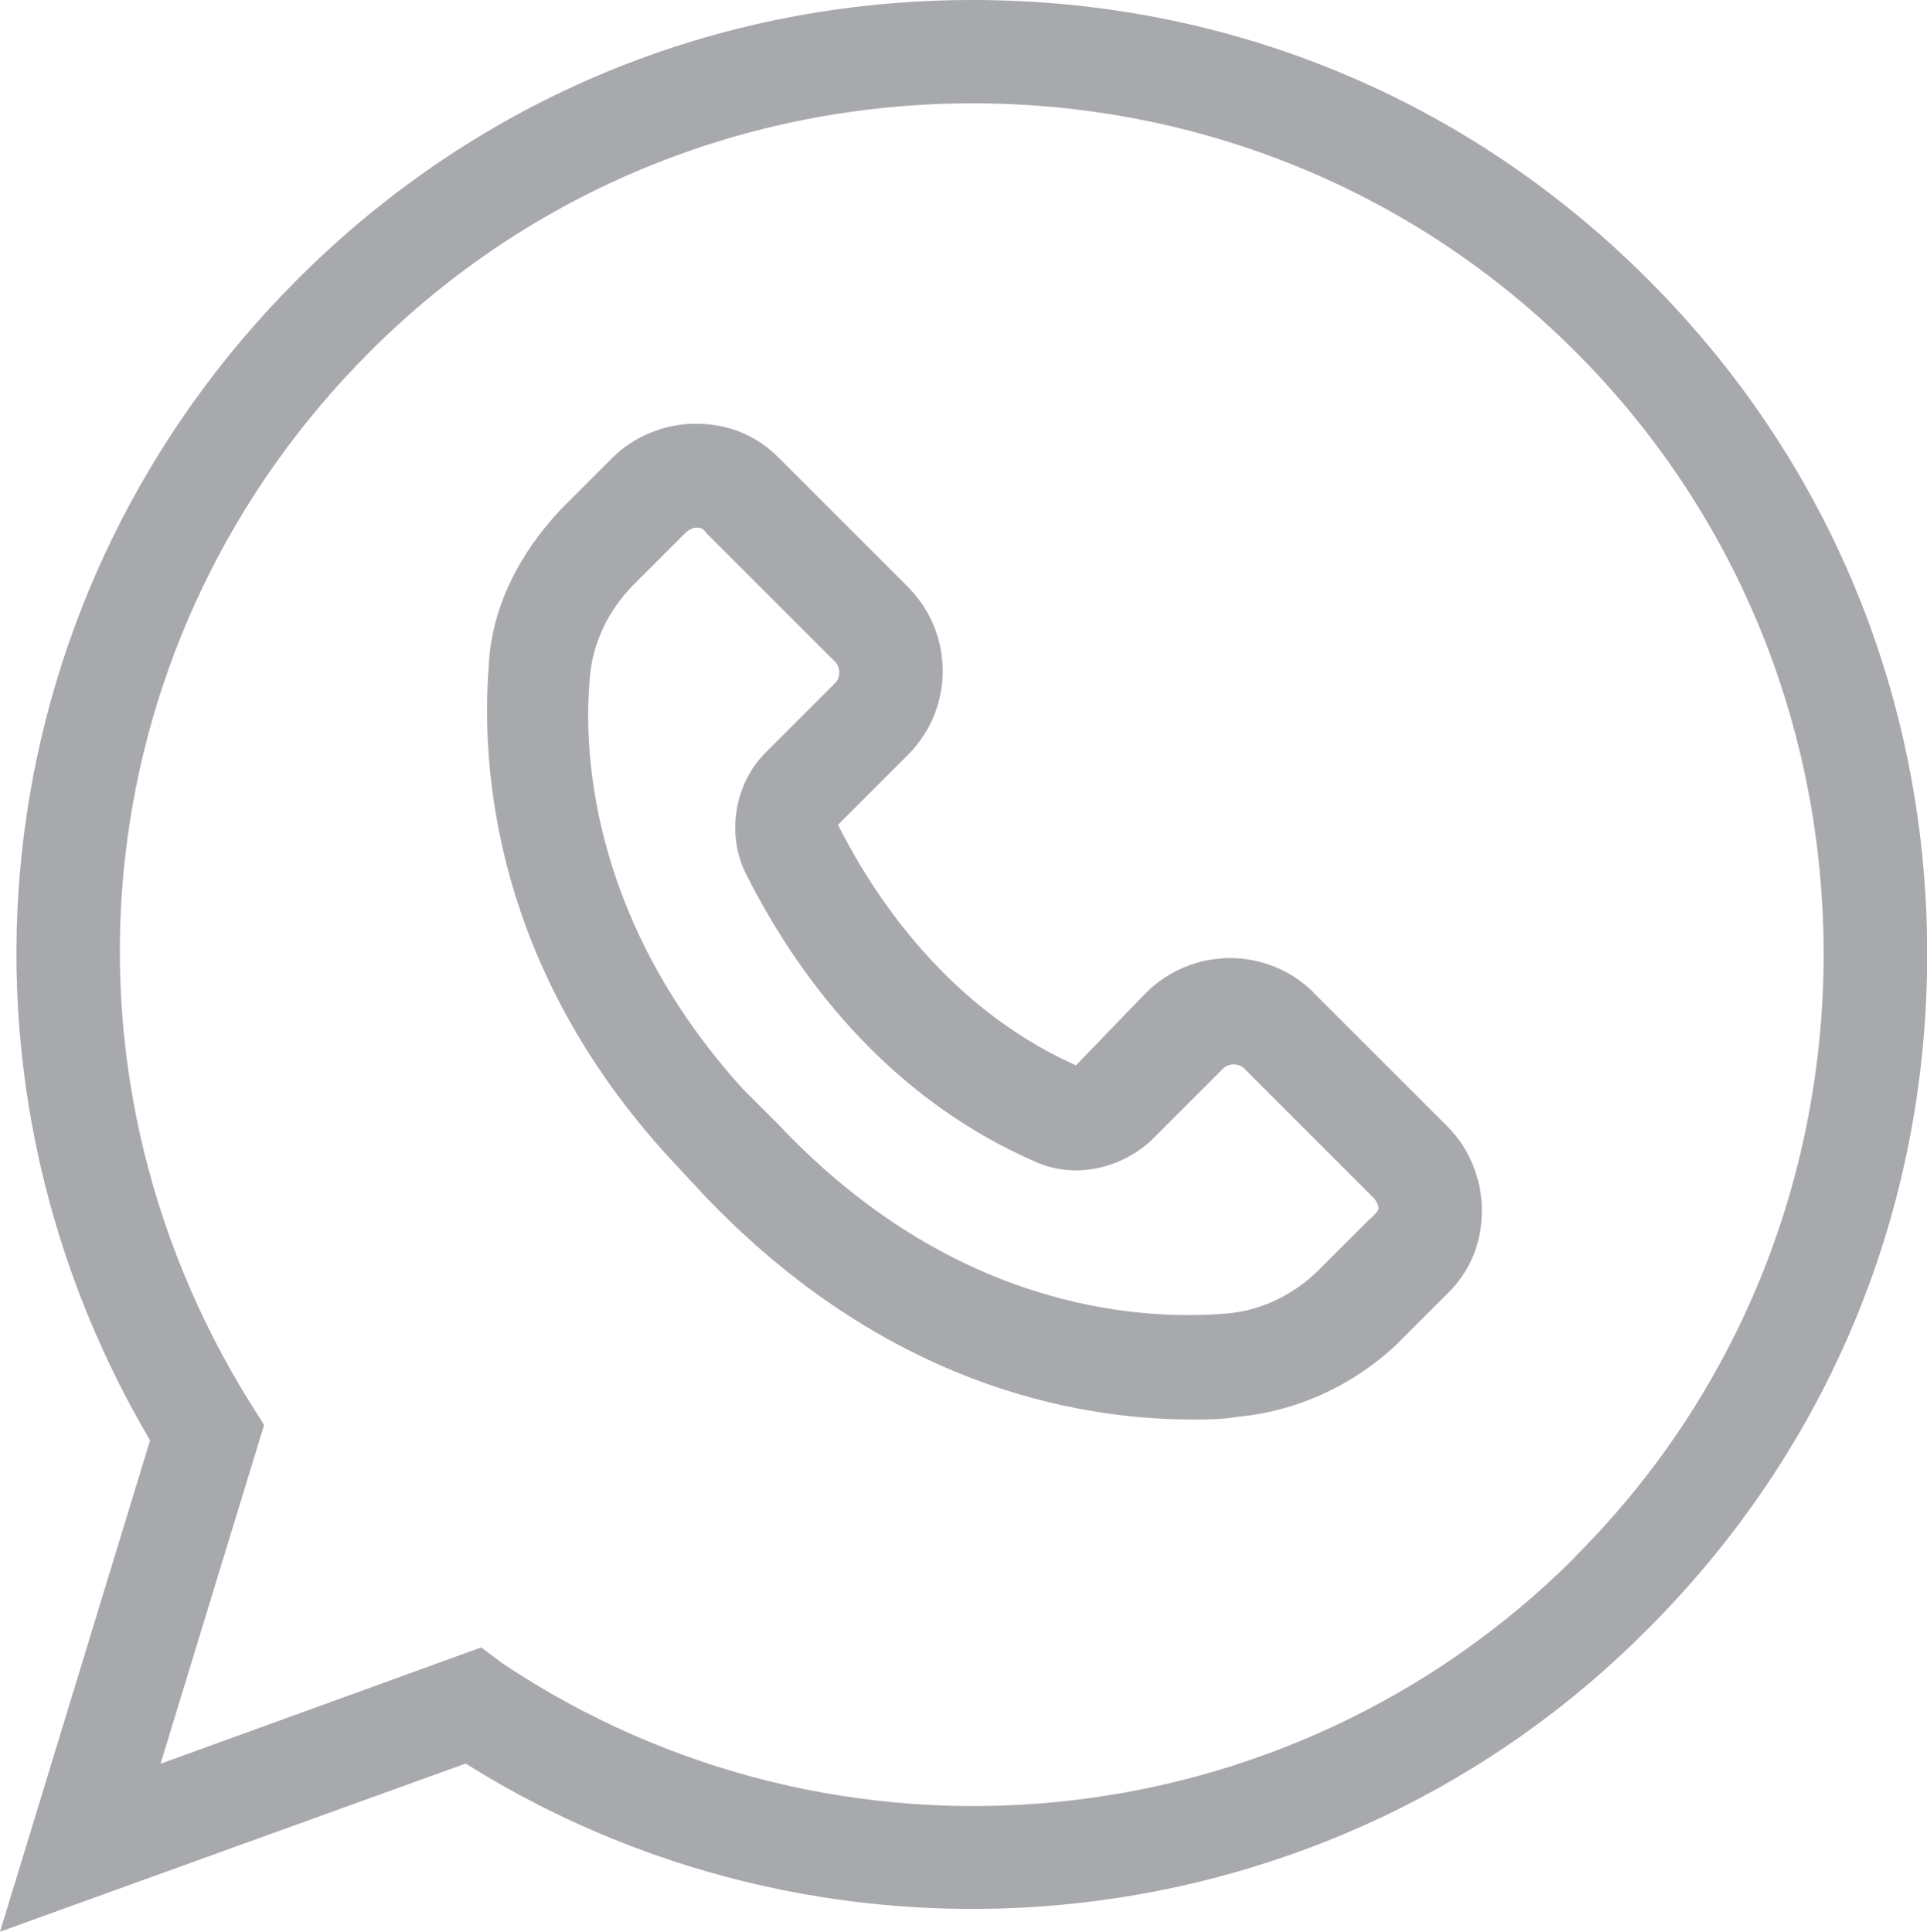 <svg viewBox="0 0 97.71 97.97" xmlns="http://www.w3.org/2000/svg" data-name="Layer 2" id="Layer_2">
  <defs>
    <style>
      .cls-1 {
        fill: #a7a9ad;
      }
    </style>
  </defs>
  <g data-name="Layer 1" id="Layer_1-2">
    <g>
      <path d="M66.63,50.36c-2.36-2.36-6.16-2.36-8.53,0l-3.54,3.67,1.83,1.83-1.83-1.83c-7.08-3.15-10.75-9.58-12.07-12.2l3.54-3.54c2.36-2.36,2.36-6.16,0-8.53l-6.56-6.56c-1.18-1.18-2.62-1.71-4.2-1.71s-3.15.66-4.2,1.71l-2.62,2.62c-2.1,2.23-3.54,4.98-3.67,8-.39,5.11.26,15.22,9.18,24.92l1.83,1.97c9.05,9.44,18.62,11.28,24.66,11.28.79,0,1.57,0,2.23-.13,3.02-.26,5.9-1.57,8.13-3.67l2.62-2.62c1.18-1.18,1.71-2.62,1.71-4.2s-.66-3.15-1.71-4.2l-6.82-6.82ZM69.51,61.77l-2.62,2.62c-1.31,1.31-3.02,2.1-4.72,2.23-4.72.39-14.03-.39-22.69-9.58l-1.83-1.83c-7.47-8.26-8.13-16.66-7.74-20.85.13-1.71.92-3.41,2.23-4.72l2.62-2.62c.13-.13.39-.26.52-.26s.39,0,.52.26l6.56,6.56c.26.26.26.79,0,1.05l-3.54,3.54c-1.57,1.57-1.97,4.07-1.05,6.04,1.97,3.93,6.3,11.02,14.69,14.69,1.97.92,4.33.39,5.9-1.05l3.67-3.67c.26-.26.79-.26,1.05,0l6.56,6.56c.13.13.26.39.26.52,0,.13-.12.27-.39.53h0Z" class="cls-1"></path>
      <path d="M49.32,0C36.33,0,24.26,4.99,15.08,14.17-.66,29.91-3.67,53.91,7.61,73.05L0,97.97l23.61-8.53c19.02,11.94,44.07,9.18,59.94-6.82,9.18-9.18,14.17-21.25,14.17-34.23s-4.98-25.05-14.17-34.23C74.37,4.98,62.3,0,49.32,0h0ZM79.88,78.96c-14.56,14.56-37.38,16.79-54.43,5.38l-1.05-.79-16.26,5.9,5.25-17.18-.66-1.05C1.97,54.03,4.46,32.13,18.76,17.83c8.13-8.13,19.02-12.59,30.56-12.59s22.43,4.46,30.56,12.59c8.13,8.13,12.59,19.02,12.59,30.56-.01,11.54-4.47,22.43-12.6,30.56h0Z" class="cls-1"></path>
    </g>
  </g>
</svg>
